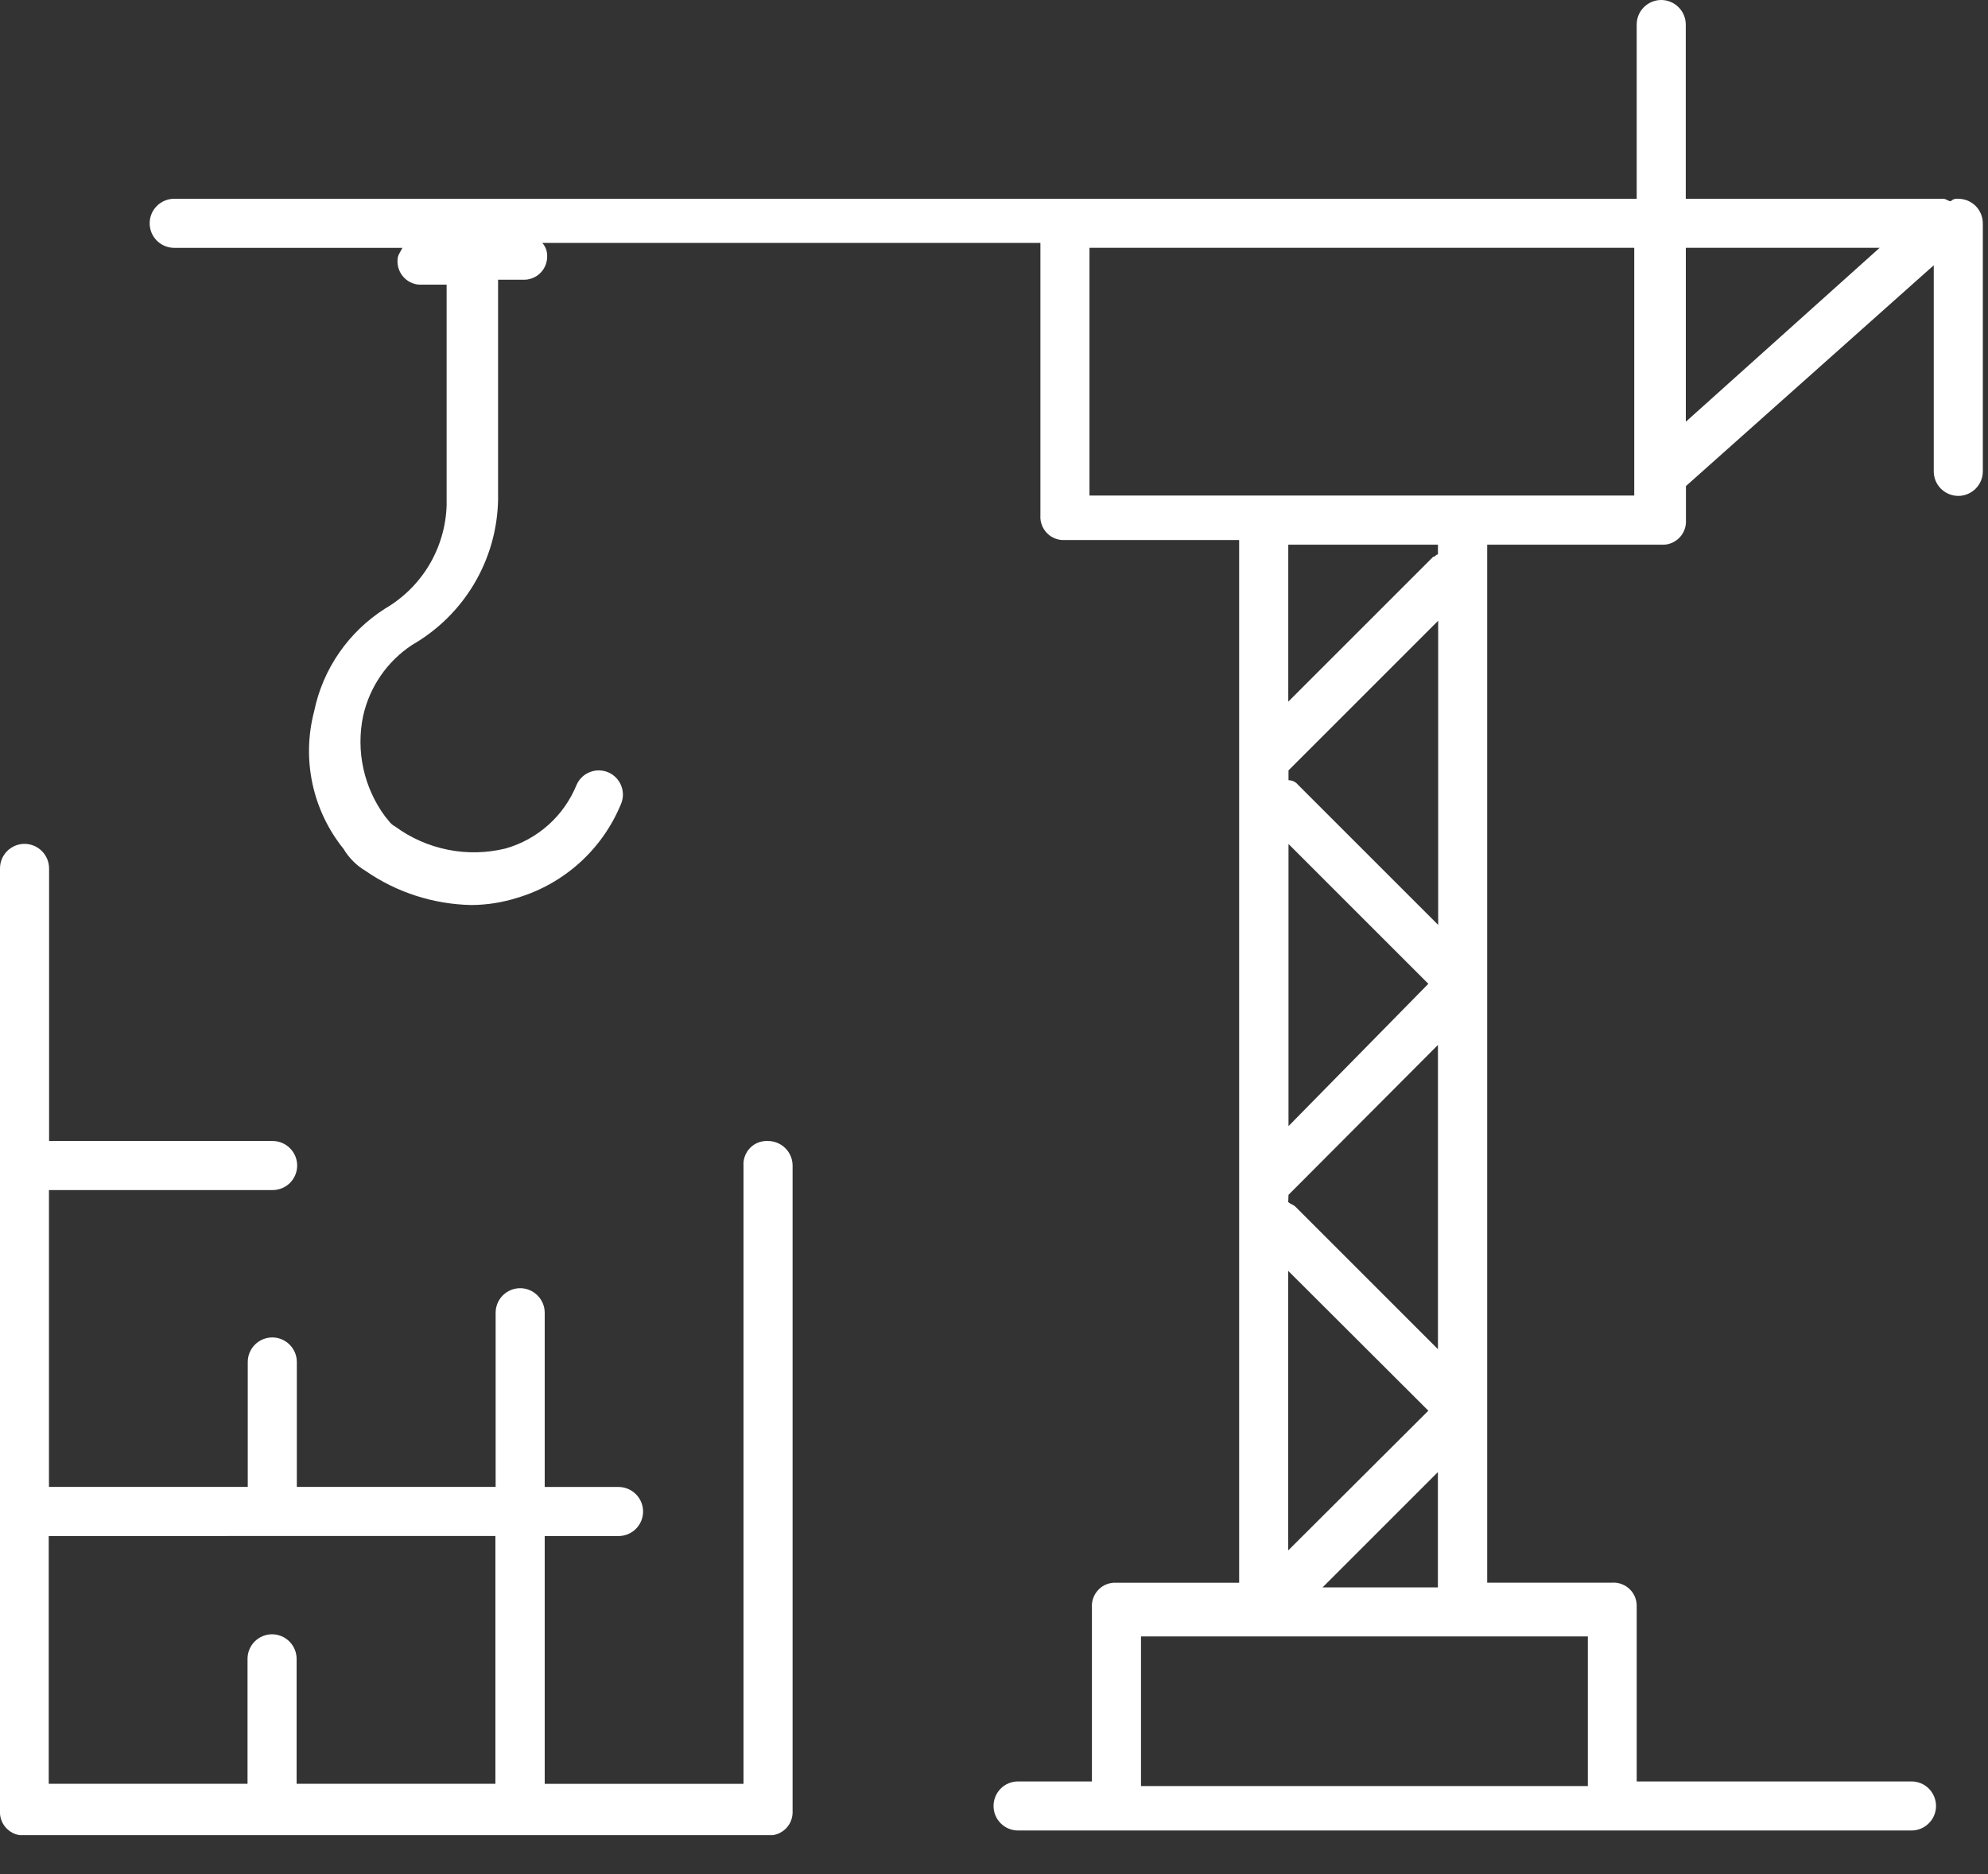 <svg width="35" height="33" viewBox="0 0 35 33" fill="none" xmlns="http://www.w3.org/2000/svg">
<rect x="0" y="0" width="35" height="33" fill="#333333" stroke="none"/>
<g clip-path="url(#clip0_437_567)">
<path d="M13.522 20.091C13.464 20.088 13.406 20.097 13.352 20.117C13.298 20.138 13.249 20.169 13.209 20.21C13.168 20.251 13.136 20.3 13.116 20.354C13.095 20.408 13.086 20.466 13.09 20.523V31.41H9.59V27.047H10.89C11.004 27.047 11.114 27.002 11.195 26.921C11.276 26.84 11.322 26.73 11.322 26.615C11.322 26.501 11.276 26.391 11.195 26.31C11.114 26.229 11.004 26.183 10.89 26.183H9.59V23.115C9.59 23.001 9.544 22.891 9.463 22.81C9.382 22.729 9.272 22.683 9.158 22.683C9.043 22.683 8.933 22.729 8.852 22.81C8.771 22.891 8.726 23.001 8.726 23.115V26.182H5.226V23.982C5.226 23.868 5.18 23.758 5.099 23.677C5.018 23.596 4.908 23.55 4.794 23.55C4.679 23.55 4.569 23.596 4.488 23.677C4.407 23.758 4.362 23.868 4.362 23.982V26.182H0.862V20.955H4.8C4.914 20.955 5.024 20.91 5.105 20.829C5.186 20.748 5.232 20.638 5.232 20.523C5.232 20.409 5.186 20.299 5.105 20.218C5.024 20.137 4.914 20.091 4.8 20.091H0.864V15.291C0.864 15.177 0.818 15.067 0.737 14.986C0.656 14.905 0.546 14.859 0.432 14.859C0.317 14.859 0.207 14.905 0.126 14.986C0.045 15.067 -0 15.177 -0 15.291V31.885C-0.004 31.943 0.005 32.001 0.026 32.055C0.046 32.109 0.078 32.158 0.119 32.199C0.159 32.239 0.208 32.271 0.262 32.292C0.316 32.312 0.374 32.321 0.432 32.317H13.522C13.579 32.321 13.637 32.312 13.691 32.292C13.745 32.271 13.794 32.239 13.835 32.199C13.876 32.158 13.908 32.109 13.928 32.055C13.948 32.001 13.957 31.943 13.954 31.885V20.523C13.954 20.409 13.908 20.299 13.827 20.218C13.746 20.137 13.636 20.092 13.522 20.091V20.091ZM8.722 27.046V31.409H5.222V29.209C5.222 29.095 5.176 28.985 5.095 28.904C5.014 28.823 4.904 28.777 4.79 28.777C4.675 28.777 4.565 28.823 4.484 28.904C4.403 28.985 4.358 29.095 4.358 29.209V31.409H0.858V27.047L8.722 27.046Z" fill="white"/>
<path d="M34.474 3.5C34.45 3.497 34.426 3.499 34.404 3.507C34.381 3.514 34.361 3.527 34.344 3.543C34.301 3.543 34.258 3.5 34.214 3.5H29.679V0.432C29.679 0.317 29.633 0.208 29.552 0.127C29.471 0.046 29.361 0 29.247 0C29.132 0 29.022 0.046 28.941 0.127C28.86 0.208 28.815 0.317 28.815 0.432V3.5H3.067C2.952 3.5 2.842 3.546 2.761 3.627C2.68 3.708 2.635 3.817 2.635 3.932C2.635 4.047 2.68 4.156 2.761 4.237C2.842 4.318 2.952 4.364 3.067 4.364H7.085C7.042 4.45 6.999 4.494 6.999 4.58C6.995 4.638 7.004 4.695 7.025 4.749C7.045 4.803 7.077 4.852 7.118 4.893C7.158 4.934 7.207 4.966 7.261 4.986C7.315 5.007 7.373 5.016 7.431 5.012H7.863V8.9C7.851 9.269 7.746 9.629 7.557 9.947C7.368 10.264 7.102 10.528 6.783 10.714C6.463 10.917 6.187 11.182 5.972 11.493C5.756 11.805 5.606 12.157 5.53 12.528C5.421 12.944 5.411 13.379 5.501 13.799C5.591 14.219 5.778 14.612 6.048 14.947C6.143 15.107 6.277 15.241 6.437 15.336C6.984 15.714 7.63 15.922 8.295 15.936C8.573 15.935 8.85 15.891 9.116 15.806C9.521 15.684 9.894 15.473 10.208 15.189C10.522 14.905 10.768 14.555 10.93 14.164C10.976 14.061 10.979 13.944 10.938 13.838C10.898 13.733 10.817 13.648 10.714 13.602C10.611 13.556 10.493 13.553 10.388 13.594C10.283 13.634 10.198 13.715 10.152 13.818C10.042 14.088 9.873 14.33 9.655 14.525C9.438 14.719 9.179 14.862 8.899 14.941C8.566 15.022 8.219 15.03 7.884 14.962C7.548 14.895 7.231 14.755 6.955 14.552C6.869 14.509 6.825 14.422 6.782 14.379C6.596 14.128 6.465 13.84 6.398 13.535C6.331 13.23 6.329 12.914 6.393 12.608C6.507 12.094 6.817 11.644 7.257 11.355C7.707 11.096 8.083 10.726 8.348 10.279C8.613 9.833 8.758 9.325 8.769 8.806V4.925H9.201C9.258 4.928 9.316 4.92 9.37 4.899C9.424 4.879 9.473 4.847 9.514 4.806C9.555 4.765 9.587 4.716 9.607 4.662C9.627 4.608 9.636 4.551 9.633 4.493C9.631 4.413 9.601 4.336 9.547 4.277H18.317V9.077C18.313 9.135 18.322 9.192 18.343 9.246C18.363 9.3 18.395 9.349 18.436 9.39C18.476 9.431 18.525 9.463 18.579 9.483C18.633 9.504 18.691 9.512 18.749 9.509H21.816V27.869H19.656C19.598 27.866 19.54 27.874 19.486 27.895C19.432 27.915 19.383 27.947 19.343 27.988C19.302 28.029 19.27 28.078 19.25 28.132C19.229 28.186 19.22 28.243 19.224 28.301V31.368H17.924C17.809 31.368 17.699 31.413 17.618 31.494C17.537 31.576 17.492 31.685 17.492 31.8C17.492 31.915 17.537 32.025 17.618 32.105C17.699 32.187 17.809 32.232 17.924 32.232H33.653C33.767 32.232 33.877 32.187 33.958 32.105C34.039 32.025 34.085 31.915 34.085 31.8C34.085 31.685 34.039 31.576 33.958 31.494C33.877 31.413 33.767 31.368 33.653 31.368H28.815V28.3C28.818 28.242 28.809 28.185 28.789 28.131C28.769 28.077 28.737 28.028 28.696 27.987C28.655 27.946 28.606 27.914 28.552 27.894C28.498 27.873 28.44 27.864 28.383 27.868H26.183V9.591H29.25C29.307 9.595 29.365 9.586 29.419 9.565C29.473 9.545 29.522 9.513 29.563 9.472C29.604 9.431 29.636 9.382 29.656 9.328C29.677 9.274 29.685 9.217 29.682 9.159V8.559L34.045 4.671V8.3C34.045 8.415 34.09 8.524 34.171 8.605C34.252 8.686 34.362 8.732 34.477 8.732C34.591 8.732 34.701 8.686 34.782 8.605C34.863 8.524 34.909 8.415 34.909 8.3V3.931C34.908 3.874 34.897 3.818 34.875 3.765C34.853 3.713 34.821 3.665 34.781 3.625C34.74 3.585 34.692 3.554 34.64 3.532C34.587 3.511 34.531 3.5 34.474 3.5V3.5ZM23.285 27.951L25.315 25.921V27.951H23.285ZM22.685 21.039L25.316 18.4V23.757L22.81 21.251C22.767 21.208 22.724 21.208 22.68 21.165L22.685 21.039ZM22.685 19.829V14.861L25.147 17.323L22.685 19.829ZM25.147 24.84L22.68 27.3V22.378L25.147 24.84ZM25.32 16.286L22.858 13.824C22.837 13.798 22.811 13.776 22.781 13.761C22.751 13.746 22.718 13.739 22.685 13.738V13.565L25.32 10.93V16.286ZM27.955 28.814V31.45H20.088V28.815H27.951L27.955 28.814ZM25.316 9.763C25.273 9.763 25.273 9.806 25.23 9.806L22.681 12.355V9.591H25.316V9.763ZM28.816 8.726H19.181V4.363H28.772V8.726H28.816ZM29.68 7.426V4.363H33.093L29.68 7.426Z" fill="white"/>
</g>
<defs>
<clipPath id="clip0_437_567">
<rect width="34.906" height="32.314" fill="white"/>
</clipPath>
</defs>
</svg>
